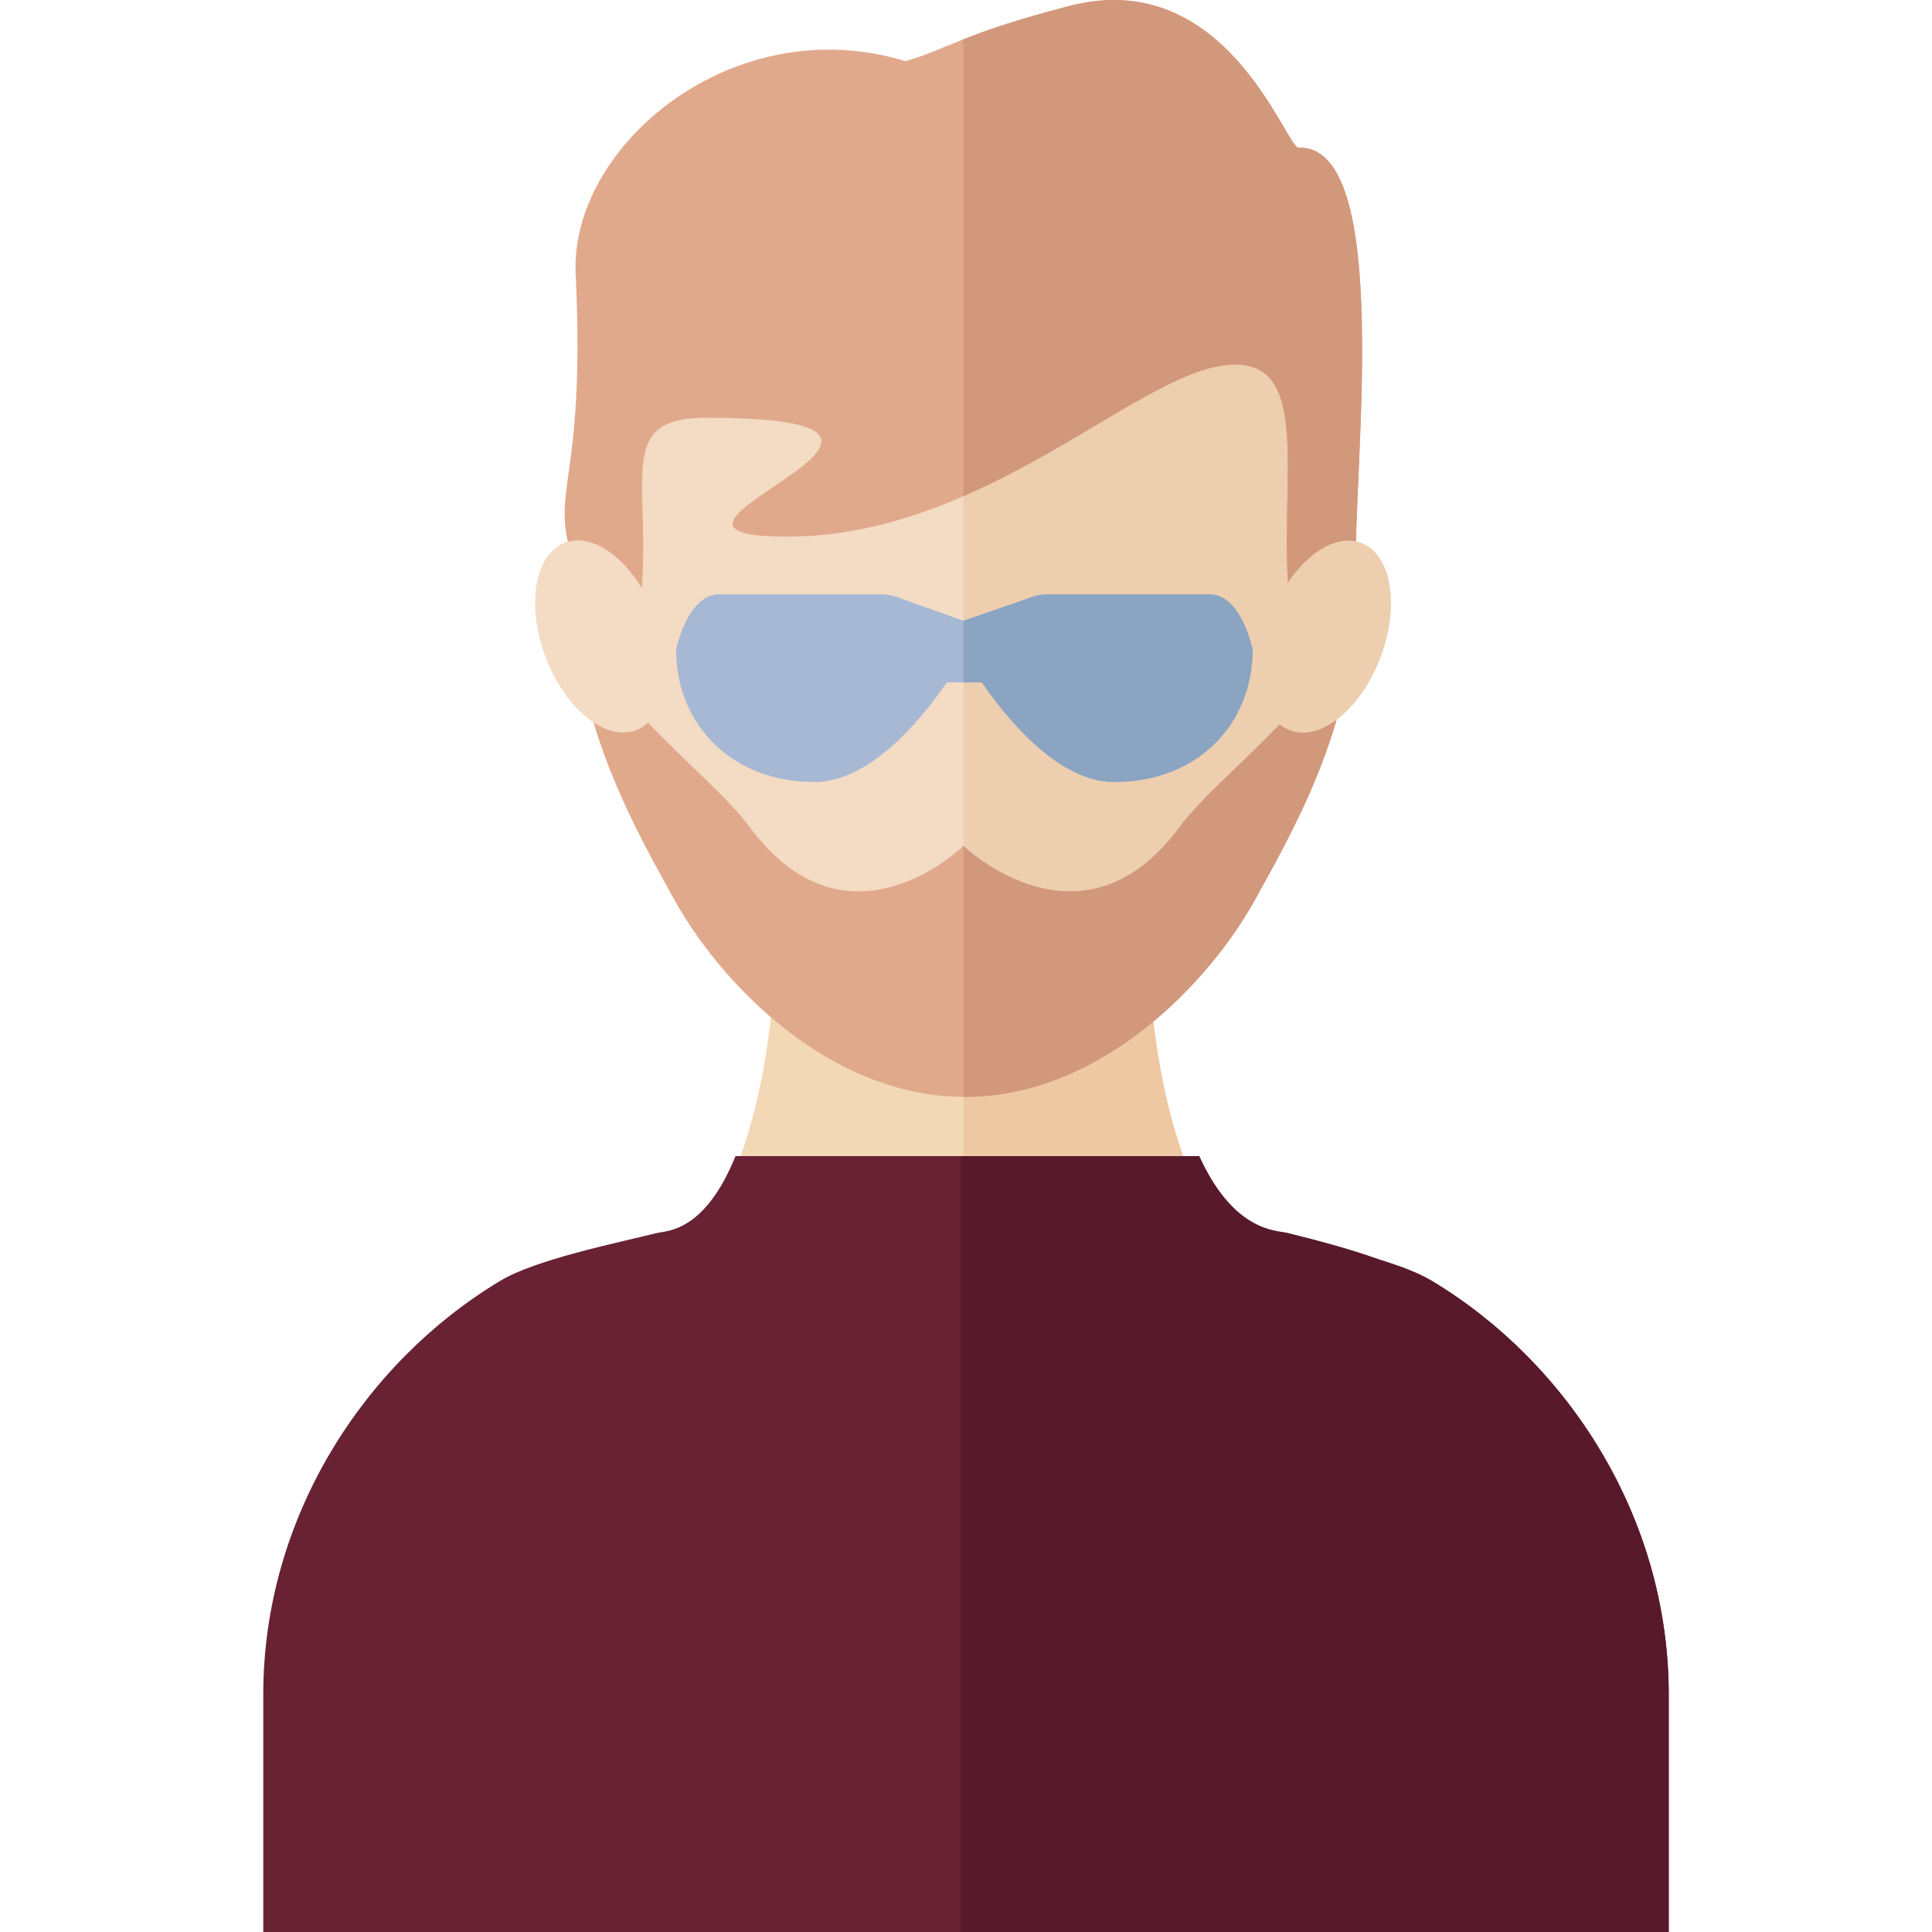 <?xml version="1.0" encoding="iso-8859-1"?>
<!-- Uploaded to: SVG Repo, www.svgrepo.com, Generator: SVG Repo Mixer Tools -->
<svg height="800px" width="800px" version="1.1" id="Layer_1" xmlns="http://www.w3.org/2000/svg" xmlns:xlink="http://www.w3.org/1999/xlink" 
	 viewBox="0 0 331.108 331.108" xml:space="preserve">
<g id="XMLID_1481_">
	<g id="XMLID_1482_">
		<g id="XMLID_1483_">
			<path id="XMLID_1484_" style="fill:#F3D8B6;" d="M248.039,236.042c-18.667-6.681-51.458-11.736-51.458-81.376h-29.23h-5.002
				h-29.23c0,69.64-32.791,74.695-51.458,81.376c0,47.368,68.832,48.824,80.688,53.239v1.537c0,0,0.922-0.188,2.501-0.68
				c1.579,0.492,2.501,0.68,2.501,0.68v-1.537C179.207,284.866,248.039,283.409,248.039,236.042z"/>
		</g>
		<path id="XMLID_1485_" style="fill:#EEC8A2;" d="M196.582,154.666h-29.23h-2.251v135.547c1.421,0.433,2.251,0.604,2.251,0.604
			v-1.537c11.855-4.414,80.688-5.871,80.688-53.239C229.373,229.361,196.582,224.306,196.582,154.666z"/>
	</g>
	<g id="XMLID_1486_">
		<path id="XMLID_1487_" style="fill:#F3DBC4;" d="M165.103,176.828c-27.454,0-48.409-23.119-57.799-40.456
			s-15.888-79.445,4.34-106.897c19.808-26.883,53.459-13.838,53.459-13.838s33.649-13.045,53.458,13.838
			c20.226,27.452,13.726,89.56,4.335,106.897C213.504,153.709,192.551,176.828,165.103,176.828z"/>
		<path id="XMLID_1488_" style="fill:#EDCEAE;" d="M218.561,29.476c-19.81-26.883-53.458-13.838-53.458-13.838h-0.002v161.191h0.002
			c27.449,0,48.401-23.119,57.794-40.456C232.287,119.036,238.787,56.928,218.561,29.476z"/>
	</g>
	<g id="XMLID_1489_">
		<path id="XMLID_1492_" style="fill:#E1A98C;" d="M222.556,25.321c-2.159,0.08-12.282-31.303-39.282-24.303
			c-18.537,4.806-20.877,7.419-28.12,9.463c-29.41-9.014-57.539,14.472-56.495,36.488c1.759,37.07-4.778,36.505-0.295,49.454
			s8.466,23.407,8.466,23.407s0.996,3.565,2.988-16.854s-4.705-31.379,11.137-31.379c52.452,0-19.698,20.372,13.952,20.372
			c33.391,0,59.203-27.381,74.92-29.372c15.716-1.992,9.145,19.96,11.137,40.379s2.988,16.854,2.988,16.854s8.92-9.712,8.466-23.407
			C231.908,80.969,238.788,24.719,222.556,25.321z"/>
		<path id="XMLID_1493_" style="fill:#D2987B;" d="M222.556,25.322c-2.159,0.08-12.282-31.303-39.282-24.303
			c-9.171,2.377-14.375,4.218-18.173,5.719V85.04c18.973-8.253,34.142-21.103,44.726-22.443c15.717-1.992,9.145,19.96,11.137,40.379
			s2.988,16.854,2.988,16.854s8.92-9.712,8.466-23.407C231.908,80.969,238.788,24.719,222.556,25.322z"/>
	</g>
	<g id="XMLID_1494_">
		<path id="XMLID_1495_" style="fill:#A7B8D4;" d="M207.267,101.856h-27.689c-1.185,0-2.356,0.243-3.431,0.713l-10.874,3.873
			l-10.874-3.873c-1.075-0.47-2.246-0.713-3.431-0.713H123.28c-5.509,0-7.411,9.474-7.411,9.474
			c0,12.532,9.191,22.692,23.756,22.692c8.882,0,17.409-9.44,22.649-17.081h6c5.24,7.641,13.768,17.081,22.649,17.081
			c14.565,0,23.756-10.16,23.756-22.692C214.678,111.33,212.776,101.856,207.267,101.856z"/>
		<path id="XMLID_1496_" style="fill:#8AA4C2;" d="M207.267,101.856h-27.689c-1.185,0-2.356,0.243-3.431,0.713l-11.041,3.813v10.559
			h3.167c5.24,7.641,13.768,17.081,22.649,17.081c14.565,0,23.756-10.16,23.756-22.692
			C214.678,111.33,212.776,101.856,207.267,101.856z"/>
	</g>
	<g id="XMLID_1497_">
		<path id="XMLID_1498_" style="fill:#682234;" d="M245.383,219.513c-2.201-1.327-5.416-2.538-8.955-3.63
			c-5.291-1.905-11.248-3.442-15.795-4.565c-1.89-0.473-9.146-0.102-15.118-13.184h-79.463
			c-5.328,13.132-11.814,12.767-13.484,13.184c-7.154,1.766-20.802,4.554-26.844,8.195c-23.228,13.951-40.605,40.482-40.605,70.914
			v40.681h239.964h0.906v-40.681C285.988,259.995,268.611,233.464,245.383,219.513z"/>
		<path id="XMLID_1499_" style="fill:#581A2B;" d="M245.383,219.513c-2.201-1.327-5.416-2.538-8.955-3.63
			c-5.291-1.905-11.248-3.442-15.795-4.565c-1.89-0.473-9.146-0.102-15.118-13.184h-40.867v132.974h120.435h0.906v-40.681
			C285.988,259.995,268.611,233.464,245.383,219.513z"/>
	</g>
	<g id="XMLID_1500_">
		<g id="XMLID_1504_">
			<g id="XMLID_1502_">
				<path id="XMLID_1503_" style="fill:#E1A98C;" d="M231.779,102.653c-0.725,14.745-22.425,29.324-29.599,39.061
					c-16.801,22.803-37.079,3.255-37.079,3.255s-19.826,19.548-36.629-3.255c-7.173-9.735-28.871-24.311-29.596-39.054
					c-1.19,20.863,11.665,42.273,16.381,50.979c7.973,14.719,26.764,34.348,50.072,34.348c23.304,0,42.094-19.629,50.068-34.348
					C220.113,144.932,232.969,123.518,231.779,102.653z"/>
			</g>
		</g>
		<path id="XMLID_1506_" style="fill:#D2987B;" d="M231.779,102.653c-0.725,14.745-22.424,29.324-29.599,39.061
			c-16.801,22.803-37.08,3.255-37.08,3.255v43.012c0.076,0,0.152,0.006,0.228,0.006c23.304,0,42.094-19.628,50.068-34.348
			C220.113,144.932,232.969,123.518,231.779,102.653z"/>
	</g>
	<g id="XMLID_1507_">
		
			<ellipse id="XMLID_33_" transform="matrix(0.354 -0.935 0.935 0.354 44.712 282.986)" style="fill:#EDCEAE;" cx="227.275" cy="109.116" rx="17.187" ry="10.048"/>
		
			<ellipse id="XMLID_32_" transform="matrix(0.354 0.935 -0.935 0.354 168.501 -25.786)" style="fill:#F3DBC4;" cx="102.923" cy="109.124" rx="17.187" ry="10.048"/>
	</g>
</g>
</svg>